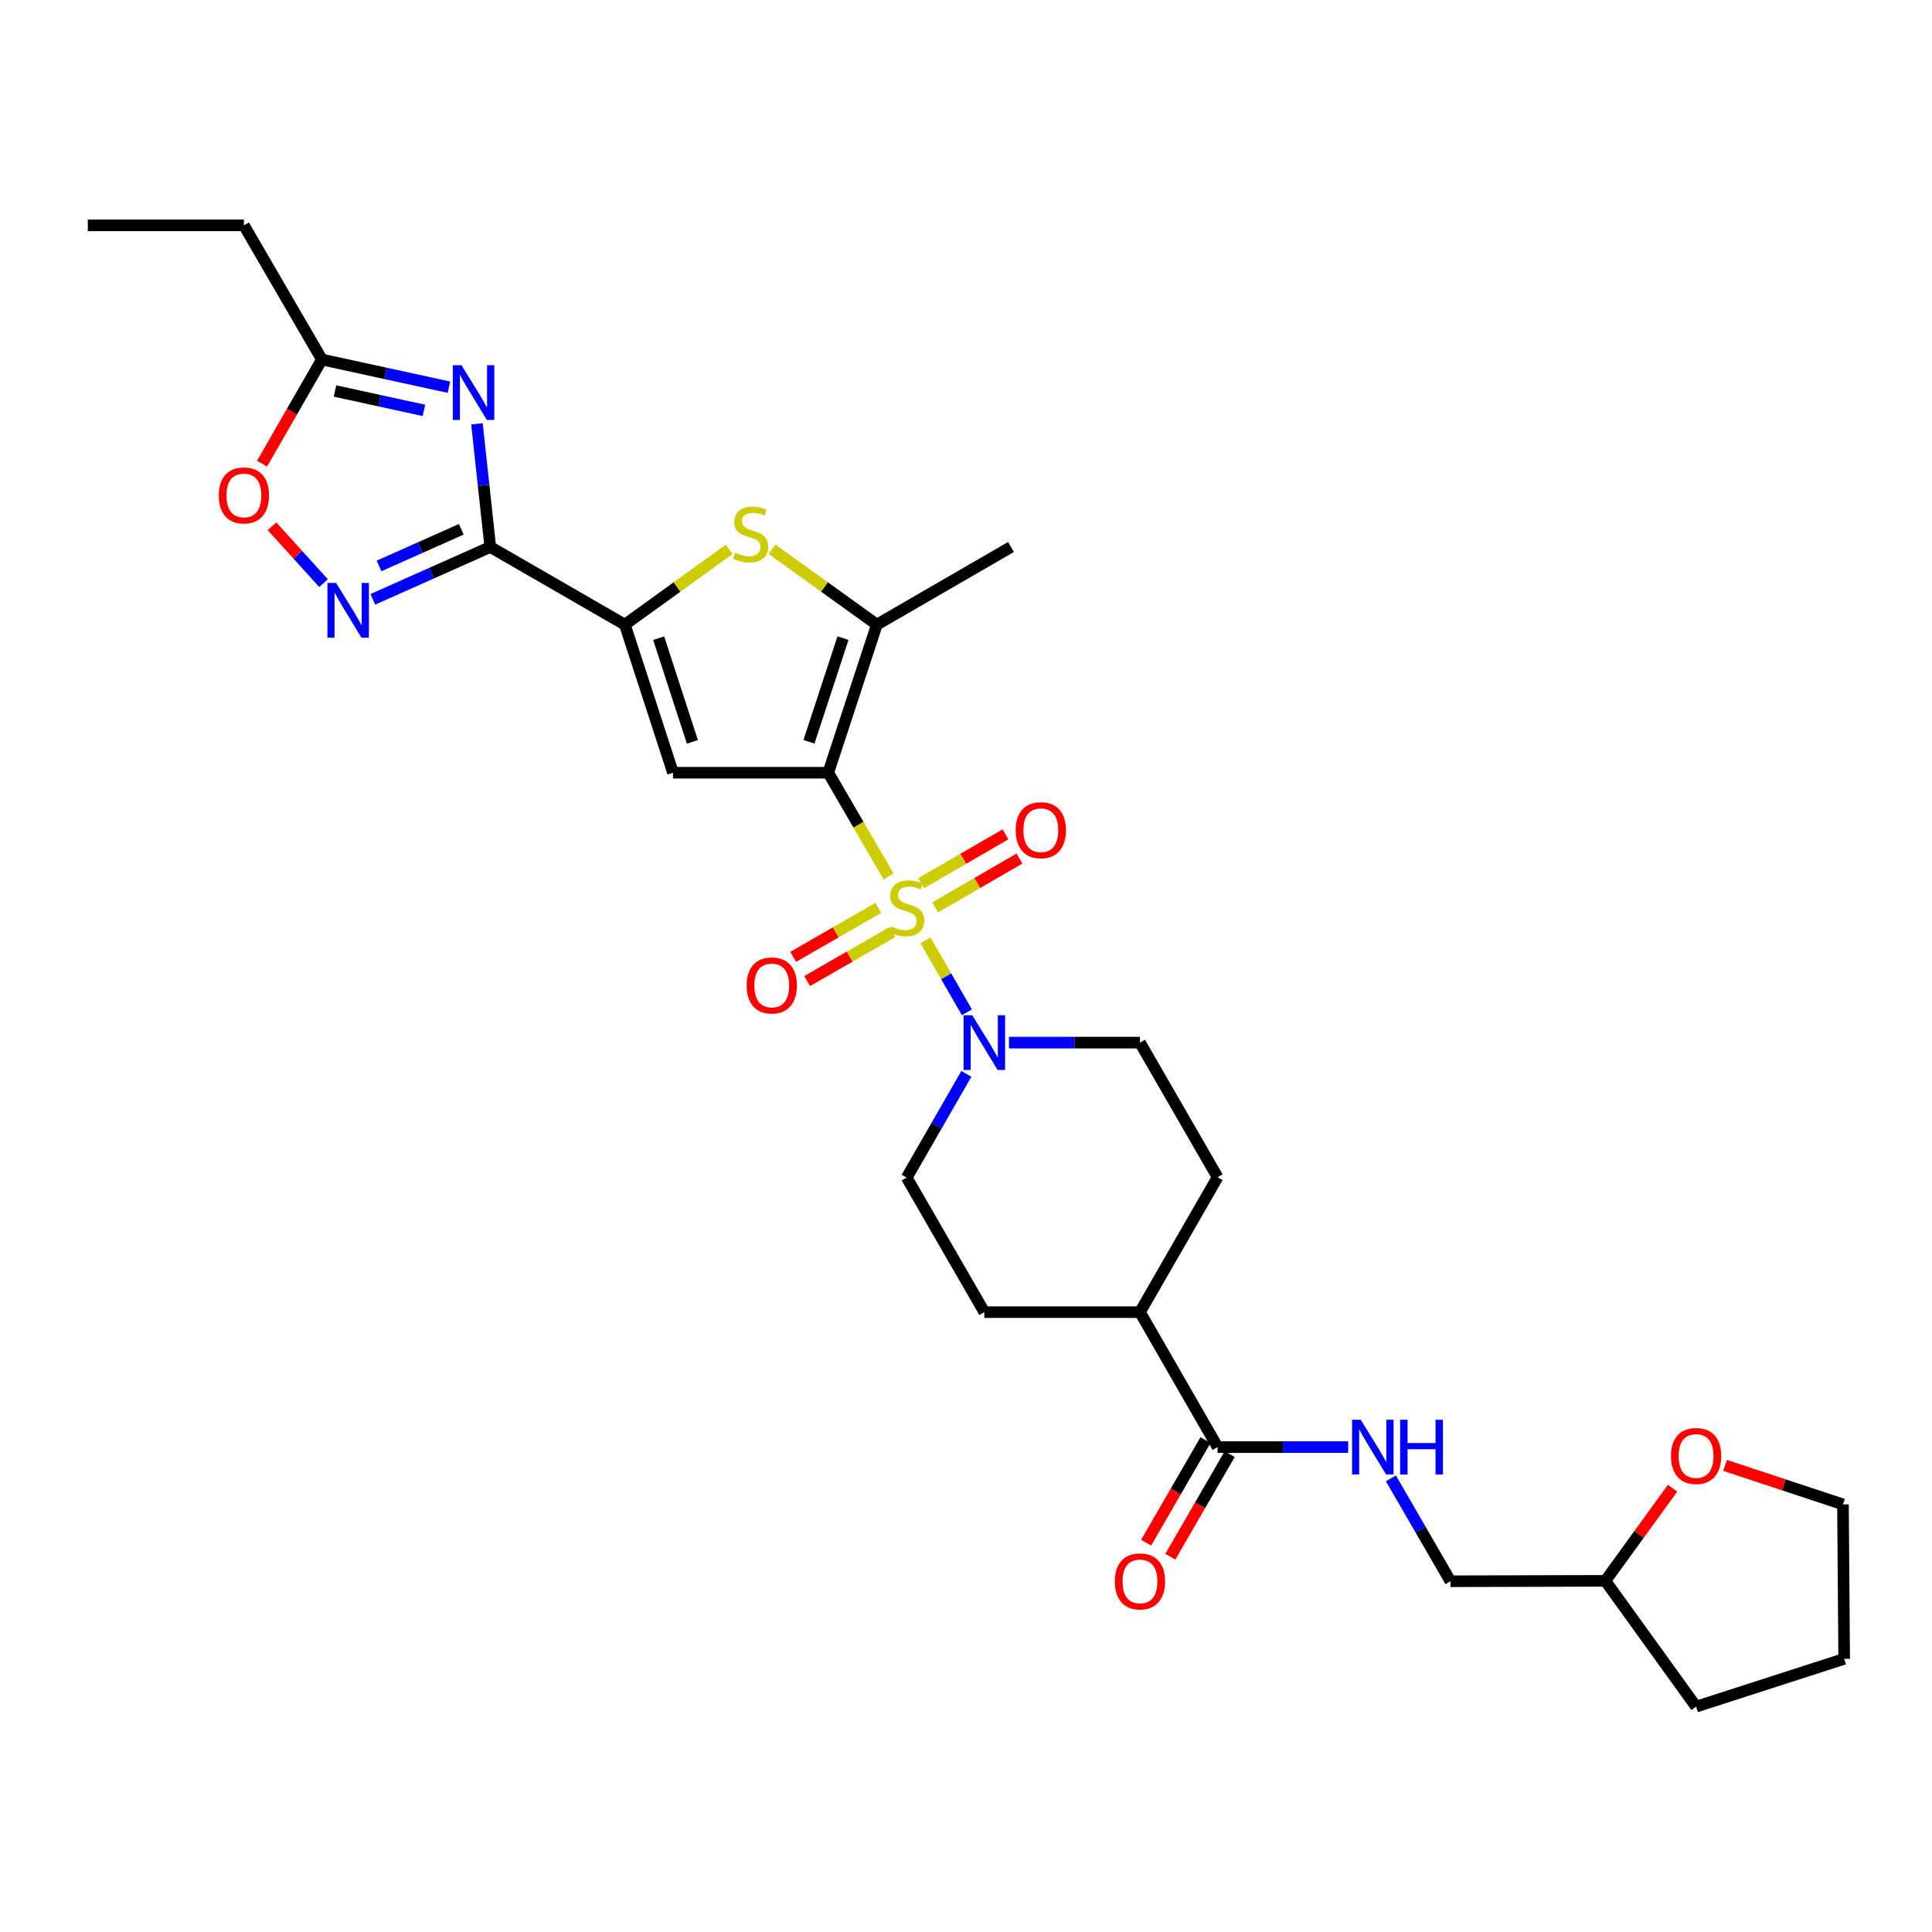 <?xml version='1.0' encoding='iso-8859-1'?>
<svg version='1.1' baseProfile='full'
              xmlns='http://www.w3.org/2000/svg'
                      xmlns:rdkit='http://www.rdkit.org/xml'
                      xmlns:xlink='http://www.w3.org/1999/xlink'
                  xml:space='preserve'
width='1000px' height='1000px' viewBox='0 0 1000 1000'>
<!-- END OF HEADER -->
<rect style='opacity:1.0;fill:#FFFFFF;stroke:none' width='1000' height='1000' x='0' y='0'> </rect>
<path class='bond-0' d='M 459.922,453.677 L 444.313,426.819' style='fill:none;fill-rule:evenodd;stroke:#CCCC00;stroke-width:6px;stroke-linecap:butt;stroke-linejoin:miter;stroke-opacity:1' />
<path class='bond-0' d='M 444.313,426.819 L 428.705,399.961' style='fill:none;fill-rule:evenodd;stroke:#000000;stroke-width:6px;stroke-linecap:butt;stroke-linejoin:miter;stroke-opacity:1' />
<path class='bond-8' d='M 479.024,486.711 L 489.744,505.341' style='fill:none;fill-rule:evenodd;stroke:#CCCC00;stroke-width:6px;stroke-linecap:butt;stroke-linejoin:miter;stroke-opacity:1' />
<path class='bond-8' d='M 489.744,505.341 L 500.463,523.97' style='fill:none;fill-rule:evenodd;stroke:#0000FF;stroke-width:6px;stroke-linecap:butt;stroke-linejoin:miter;stroke-opacity:1' />
<path class='bond-12' d='M 454.599,469.924 L 432.574,482.593' style='fill:none;fill-rule:evenodd;stroke:#CCCC00;stroke-width:6px;stroke-linecap:butt;stroke-linejoin:miter;stroke-opacity:1' />
<path class='bond-12' d='M 432.574,482.593 L 410.548,495.262' style='fill:none;fill-rule:evenodd;stroke:#FF0000;stroke-width:6px;stroke-linecap:butt;stroke-linejoin:miter;stroke-opacity:1' />
<path class='bond-12' d='M 461.817,482.473 L 439.791,495.142' style='fill:none;fill-rule:evenodd;stroke:#CCCC00;stroke-width:6px;stroke-linecap:butt;stroke-linejoin:miter;stroke-opacity:1' />
<path class='bond-12' d='M 439.791,495.142 L 417.766,507.811' style='fill:none;fill-rule:evenodd;stroke:#FF0000;stroke-width:6px;stroke-linecap:butt;stroke-linejoin:miter;stroke-opacity:1' />
<path class='bond-13' d='M 484.014,469.665 L 505.843,457.029' style='fill:none;fill-rule:evenodd;stroke:#CCCC00;stroke-width:6px;stroke-linecap:butt;stroke-linejoin:miter;stroke-opacity:1' />
<path class='bond-13' d='M 505.843,457.029 L 527.673,444.394' style='fill:none;fill-rule:evenodd;stroke:#FF0000;stroke-width:6px;stroke-linecap:butt;stroke-linejoin:miter;stroke-opacity:1' />
<path class='bond-13' d='M 476.762,457.136 L 498.591,444.501' style='fill:none;fill-rule:evenodd;stroke:#CCCC00;stroke-width:6px;stroke-linecap:butt;stroke-linejoin:miter;stroke-opacity:1' />
<path class='bond-13' d='M 498.591,444.501 L 520.421,431.865' style='fill:none;fill-rule:evenodd;stroke:#FF0000;stroke-width:6px;stroke-linecap:butt;stroke-linejoin:miter;stroke-opacity:1' />
<path class='bond-2' d='M 428.705,399.961 L 348.353,399.961' style='fill:none;fill-rule:evenodd;stroke:#000000;stroke-width:6px;stroke-linecap:butt;stroke-linejoin:miter;stroke-opacity:1' />
<path class='bond-5' d='M 428.705,399.961 L 453.853,323.31' style='fill:none;fill-rule:evenodd;stroke:#000000;stroke-width:6px;stroke-linecap:butt;stroke-linejoin:miter;stroke-opacity:1' />
<path class='bond-5' d='M 418.722,383.951 L 436.326,330.295' style='fill:none;fill-rule:evenodd;stroke:#000000;stroke-width:6px;stroke-linecap:butt;stroke-linejoin:miter;stroke-opacity:1' />
<path class='bond-1' d='M 253.767,283.122 L 323.422,323.31' style='fill:none;fill-rule:evenodd;stroke:#000000;stroke-width:6px;stroke-linecap:butt;stroke-linejoin:miter;stroke-opacity:1' />
<path class='bond-4' d='M 253.767,283.122 L 250.316,251.244' style='fill:none;fill-rule:evenodd;stroke:#000000;stroke-width:6px;stroke-linecap:butt;stroke-linejoin:miter;stroke-opacity:1' />
<path class='bond-4' d='M 250.316,251.244 L 246.865,219.367' style='fill:none;fill-rule:evenodd;stroke:#0000FF;stroke-width:6px;stroke-linecap:butt;stroke-linejoin:miter;stroke-opacity:1' />
<path class='bond-7' d='M 253.767,283.122 L 223.366,296.667' style='fill:none;fill-rule:evenodd;stroke:#000000;stroke-width:6px;stroke-linecap:butt;stroke-linejoin:miter;stroke-opacity:1' />
<path class='bond-7' d='M 223.366,296.667 L 192.965,310.212' style='fill:none;fill-rule:evenodd;stroke:#0000FF;stroke-width:6px;stroke-linecap:butt;stroke-linejoin:miter;stroke-opacity:1' />
<path class='bond-7' d='M 238.756,273.962 L 217.475,283.444' style='fill:none;fill-rule:evenodd;stroke:#000000;stroke-width:6px;stroke-linecap:butt;stroke-linejoin:miter;stroke-opacity:1' />
<path class='bond-7' d='M 217.475,283.444 L 196.194,292.926' style='fill:none;fill-rule:evenodd;stroke:#0000FF;stroke-width:6px;stroke-linecap:butt;stroke-linejoin:miter;stroke-opacity:1' />
<path class='bond-3' d='M 348.353,399.961 L 323.422,323.31' style='fill:none;fill-rule:evenodd;stroke:#000000;stroke-width:6px;stroke-linecap:butt;stroke-linejoin:miter;stroke-opacity:1' />
<path class='bond-3' d='M 358.38,383.986 L 340.928,330.33' style='fill:none;fill-rule:evenodd;stroke:#000000;stroke-width:6px;stroke-linecap:butt;stroke-linejoin:miter;stroke-opacity:1' />
<path class='bond-31' d='M 323.422,323.31 L 350.43,303.822' style='fill:none;fill-rule:evenodd;stroke:#000000;stroke-width:6px;stroke-linecap:butt;stroke-linejoin:miter;stroke-opacity:1' />
<path class='bond-31' d='M 350.43,303.822 L 377.438,284.334' style='fill:none;fill-rule:evenodd;stroke:#CCCC00;stroke-width:6px;stroke-linecap:butt;stroke-linejoin:miter;stroke-opacity:1' />
<path class='bond-9' d='M 232.365,200.418 L 199.493,193.25' style='fill:none;fill-rule:evenodd;stroke:#0000FF;stroke-width:6px;stroke-linecap:butt;stroke-linejoin:miter;stroke-opacity:1' />
<path class='bond-9' d='M 199.493,193.25 L 166.621,186.083' style='fill:none;fill-rule:evenodd;stroke:#000000;stroke-width:6px;stroke-linecap:butt;stroke-linejoin:miter;stroke-opacity:1' />
<path class='bond-9' d='M 219.42,212.411 L 196.409,207.394' style='fill:none;fill-rule:evenodd;stroke:#0000FF;stroke-width:6px;stroke-linecap:butt;stroke-linejoin:miter;stroke-opacity:1' />
<path class='bond-9' d='M 196.409,207.394 L 173.398,202.377' style='fill:none;fill-rule:evenodd;stroke:#000000;stroke-width:6px;stroke-linecap:butt;stroke-linejoin:miter;stroke-opacity:1' />
<path class='bond-6' d='M 453.853,323.31 L 426.735,303.81' style='fill:none;fill-rule:evenodd;stroke:#000000;stroke-width:6px;stroke-linecap:butt;stroke-linejoin:miter;stroke-opacity:1' />
<path class='bond-6' d='M 426.735,303.81 L 399.617,284.31' style='fill:none;fill-rule:evenodd;stroke:#CCCC00;stroke-width:6px;stroke-linecap:butt;stroke-linejoin:miter;stroke-opacity:1' />
<path class='bond-24' d='M 453.853,323.31 L 523.283,283.122' style='fill:none;fill-rule:evenodd;stroke:#000000;stroke-width:6px;stroke-linecap:butt;stroke-linejoin:miter;stroke-opacity:1' />
<path class='bond-10' d='M 167.463,301.829 L 154.119,287.107' style='fill:none;fill-rule:evenodd;stroke:#0000FF;stroke-width:6px;stroke-linecap:butt;stroke-linejoin:miter;stroke-opacity:1' />
<path class='bond-10' d='M 154.119,287.107 L 140.774,272.384' style='fill:none;fill-rule:evenodd;stroke:#FF0000;stroke-width:6px;stroke-linecap:butt;stroke-linejoin:miter;stroke-opacity:1' />
<path class='bond-15' d='M 522.244,539.657 L 556.143,539.657' style='fill:none;fill-rule:evenodd;stroke:#0000FF;stroke-width:6px;stroke-linecap:butt;stroke-linejoin:miter;stroke-opacity:1' />
<path class='bond-15' d='M 556.143,539.657 L 590.042,539.657' style='fill:none;fill-rule:evenodd;stroke:#000000;stroke-width:6px;stroke-linecap:butt;stroke-linejoin:miter;stroke-opacity:1' />
<path class='bond-16' d='M 500.186,555.832 L 484.744,582.676' style='fill:none;fill-rule:evenodd;stroke:#0000FF;stroke-width:6px;stroke-linecap:butt;stroke-linejoin:miter;stroke-opacity:1' />
<path class='bond-16' d='M 484.744,582.676 L 469.302,609.521' style='fill:none;fill-rule:evenodd;stroke:#000000;stroke-width:6px;stroke-linecap:butt;stroke-linejoin:miter;stroke-opacity:1' />
<path class='bond-25' d='M 166.621,186.083 L 126.24,116.645' style='fill:none;fill-rule:evenodd;stroke:#000000;stroke-width:6px;stroke-linecap:butt;stroke-linejoin:miter;stroke-opacity:1' />
<path class='bond-32' d='M 166.621,186.083 L 151.127,213.043' style='fill:none;fill-rule:evenodd;stroke:#000000;stroke-width:6px;stroke-linecap:butt;stroke-linejoin:miter;stroke-opacity:1' />
<path class='bond-32' d='M 151.127,213.043 L 135.634,240.003' style='fill:none;fill-rule:evenodd;stroke:#FF0000;stroke-width:6px;stroke-linecap:butt;stroke-linejoin:miter;stroke-opacity:1' />
<path class='bond-11' d='M 630.23,749.023 L 590.042,679.159' style='fill:none;fill-rule:evenodd;stroke:#000000;stroke-width:6px;stroke-linecap:butt;stroke-linejoin:miter;stroke-opacity:1' />
<path class='bond-14' d='M 630.23,749.023 L 664.023,749.023' style='fill:none;fill-rule:evenodd;stroke:#000000;stroke-width:6px;stroke-linecap:butt;stroke-linejoin:miter;stroke-opacity:1' />
<path class='bond-14' d='M 664.023,749.023 L 697.816,749.023' style='fill:none;fill-rule:evenodd;stroke:#0000FF;stroke-width:6px;stroke-linecap:butt;stroke-linejoin:miter;stroke-opacity:1' />
<path class='bond-18' d='M 623.965,745.397 L 608.596,771.949' style='fill:none;fill-rule:evenodd;stroke:#000000;stroke-width:6px;stroke-linecap:butt;stroke-linejoin:miter;stroke-opacity:1' />
<path class='bond-18' d='M 608.596,771.949 L 593.227,798.501' style='fill:none;fill-rule:evenodd;stroke:#FF0000;stroke-width:6px;stroke-linecap:butt;stroke-linejoin:miter;stroke-opacity:1' />
<path class='bond-18' d='M 636.494,752.649 L 621.125,779.201' style='fill:none;fill-rule:evenodd;stroke:#000000;stroke-width:6px;stroke-linecap:butt;stroke-linejoin:miter;stroke-opacity:1' />
<path class='bond-18' d='M 621.125,779.201 L 605.756,805.753' style='fill:none;fill-rule:evenodd;stroke:#FF0000;stroke-width:6px;stroke-linecap:butt;stroke-linejoin:miter;stroke-opacity:1' />
<path class='bond-22' d='M 719.922,765.189 L 735.337,791.821' style='fill:none;fill-rule:evenodd;stroke:#0000FF;stroke-width:6px;stroke-linecap:butt;stroke-linejoin:miter;stroke-opacity:1' />
<path class='bond-22' d='M 735.337,791.821 L 750.752,818.453' style='fill:none;fill-rule:evenodd;stroke:#000000;stroke-width:6px;stroke-linecap:butt;stroke-linejoin:miter;stroke-opacity:1' />
<path class='bond-20' d='M 590.042,539.657 L 630.23,609.32' style='fill:none;fill-rule:evenodd;stroke:#000000;stroke-width:6px;stroke-linecap:butt;stroke-linejoin:miter;stroke-opacity:1' />
<path class='bond-21' d='M 469.302,609.521 L 509.49,679.159' style='fill:none;fill-rule:evenodd;stroke:#000000;stroke-width:6px;stroke-linecap:butt;stroke-linejoin:miter;stroke-opacity:1' />
<path class='bond-17' d='M 590.042,679.159 L 509.49,679.159' style='fill:none;fill-rule:evenodd;stroke:#000000;stroke-width:6px;stroke-linecap:butt;stroke-linejoin:miter;stroke-opacity:1' />
<path class='bond-30' d='M 590.042,679.159 L 630.23,609.32' style='fill:none;fill-rule:evenodd;stroke:#000000;stroke-width:6px;stroke-linecap:butt;stroke-linejoin:miter;stroke-opacity:1' />
<path class='bond-19' d='M 865.728,770.294 L 848.327,794.265' style='fill:none;fill-rule:evenodd;stroke:#FF0000;stroke-width:6px;stroke-linecap:butt;stroke-linejoin:miter;stroke-opacity:1' />
<path class='bond-19' d='M 848.327,794.265 L 830.927,818.236' style='fill:none;fill-rule:evenodd;stroke:#000000;stroke-width:6px;stroke-linecap:butt;stroke-linejoin:miter;stroke-opacity:1' />
<path class='bond-26' d='M 892.896,758.496 L 923.407,768.586' style='fill:none;fill-rule:evenodd;stroke:#FF0000;stroke-width:6px;stroke-linecap:butt;stroke-linejoin:miter;stroke-opacity:1' />
<path class='bond-26' d='M 923.407,768.586 L 953.918,778.675' style='fill:none;fill-rule:evenodd;stroke:#000000;stroke-width:6px;stroke-linecap:butt;stroke-linejoin:miter;stroke-opacity:1' />
<path class='bond-23' d='M 750.752,818.453 L 830.927,818.236' style='fill:none;fill-rule:evenodd;stroke:#000000;stroke-width:6px;stroke-linecap:butt;stroke-linejoin:miter;stroke-opacity:1' />
<path class='bond-27' d='M 830.927,818.236 L 877.894,883.355' style='fill:none;fill-rule:evenodd;stroke:#000000;stroke-width:6px;stroke-linecap:butt;stroke-linejoin:miter;stroke-opacity:1' />
<path class='bond-28' d='M 126.24,116.645 L 45.455,116.645' style='fill:none;fill-rule:evenodd;stroke:#000000;stroke-width:6px;stroke-linecap:butt;stroke-linejoin:miter;stroke-opacity:1' />
<path class='bond-33' d='M 953.918,778.675 L 954.545,858.624' style='fill:none;fill-rule:evenodd;stroke:#000000;stroke-width:6px;stroke-linecap:butt;stroke-linejoin:miter;stroke-opacity:1' />
<path class='bond-29' d='M 877.894,883.355 L 954.545,858.624' style='fill:none;fill-rule:evenodd;stroke:#000000;stroke-width:6px;stroke-linecap:butt;stroke-linejoin:miter;stroke-opacity:1' />
<path  class='atom-0' d='M 461.302 479.537
Q 461.622 479.657, 462.942 480.217
Q 464.262 480.777, 465.702 481.137
Q 467.182 481.457, 468.622 481.457
Q 471.302 481.457, 472.862 480.177
Q 474.422 478.857, 474.422 476.577
Q 474.422 475.017, 473.622 474.057
Q 472.862 473.097, 471.662 472.577
Q 470.462 472.057, 468.462 471.457
Q 465.942 470.697, 464.422 469.977
Q 462.942 469.257, 461.862 467.737
Q 460.822 466.217, 460.822 463.657
Q 460.822 460.097, 463.222 457.897
Q 465.662 455.697, 470.462 455.697
Q 473.742 455.697, 477.462 457.257
L 476.542 460.337
Q 473.142 458.937, 470.582 458.937
Q 467.822 458.937, 466.302 460.097
Q 464.782 461.217, 464.822 463.177
Q 464.822 464.697, 465.582 465.617
Q 466.382 466.537, 467.502 467.057
Q 468.662 467.577, 470.582 468.177
Q 473.142 468.977, 474.662 469.777
Q 476.182 470.577, 477.262 472.217
Q 478.382 473.817, 478.382 476.577
Q 478.382 480.497, 475.742 482.617
Q 473.142 484.697, 468.782 484.697
Q 466.262 484.697, 464.342 484.137
Q 462.462 483.617, 460.222 482.697
L 461.302 479.537
' fill='#CCCC00'/>
<path  class='atom-5' d='M 238.854 189.037
L 248.134 204.037
Q 249.054 205.517, 250.534 208.197
Q 252.014 210.877, 252.094 211.037
L 252.094 189.037
L 255.854 189.037
L 255.854 217.357
L 251.974 217.357
L 242.014 200.957
Q 240.854 199.037, 239.614 196.837
Q 238.414 194.637, 238.054 193.957
L 238.054 217.357
L 234.374 217.357
L 234.374 189.037
L 238.854 189.037
' fill='#0000FF'/>
<path  class='atom-7' d='M 380.525 286.054
Q 380.845 286.174, 382.165 286.734
Q 383.485 287.294, 384.925 287.654
Q 386.405 287.974, 387.845 287.974
Q 390.525 287.974, 392.085 286.694
Q 393.645 285.374, 393.645 283.094
Q 393.645 281.534, 392.845 280.574
Q 392.085 279.614, 390.885 279.094
Q 389.685 278.574, 387.685 277.974
Q 385.165 277.214, 383.645 276.494
Q 382.165 275.774, 381.085 274.254
Q 380.045 272.734, 380.045 270.174
Q 380.045 266.614, 382.445 264.414
Q 384.885 262.214, 389.685 262.214
Q 392.965 262.214, 396.685 263.774
L 395.765 266.854
Q 392.365 265.454, 389.805 265.454
Q 387.045 265.454, 385.525 266.614
Q 384.005 267.734, 384.045 269.694
Q 384.045 271.214, 384.805 272.134
Q 385.605 273.054, 386.725 273.574
Q 387.885 274.094, 389.805 274.694
Q 392.365 275.494, 393.885 276.294
Q 395.405 277.094, 396.485 278.734
Q 397.605 280.334, 397.605 283.094
Q 397.605 287.014, 394.965 289.134
Q 392.365 291.214, 388.005 291.214
Q 385.485 291.214, 383.565 290.654
Q 381.685 290.134, 379.445 289.214
L 380.525 286.054
' fill='#CCCC00'/>
<path  class='atom-8' d='M 173.952 301.735
L 183.232 316.735
Q 184.152 318.215, 185.632 320.895
Q 187.112 323.575, 187.192 323.735
L 187.192 301.735
L 190.952 301.735
L 190.952 330.055
L 187.072 330.055
L 177.112 313.655
Q 175.952 311.735, 174.712 309.535
Q 173.512 307.335, 173.152 306.655
L 173.152 330.055
L 169.472 330.055
L 169.472 301.735
L 173.952 301.735
' fill='#0000FF'/>
<path  class='atom-9' d='M 503.23 525.497
L 512.51 540.497
Q 513.43 541.977, 514.91 544.657
Q 516.39 547.337, 516.47 547.497
L 516.47 525.497
L 520.23 525.497
L 520.23 553.817
L 516.35 553.817
L 506.39 537.417
Q 505.23 535.497, 503.99 533.297
Q 502.79 531.097, 502.43 530.417
L 502.43 553.817
L 498.75 553.817
L 498.75 525.497
L 503.23 525.497
' fill='#0000FF'/>
<path  class='atom-11' d='M 113.24 256.429
Q 113.24 249.629, 116.6 245.829
Q 119.96 242.029, 126.24 242.029
Q 132.52 242.029, 135.88 245.829
Q 139.24 249.629, 139.24 256.429
Q 139.24 263.309, 135.84 267.229
Q 132.44 271.109, 126.24 271.109
Q 120 271.109, 116.6 267.229
Q 113.24 263.349, 113.24 256.429
M 126.24 267.909
Q 130.56 267.909, 132.88 265.029
Q 135.24 262.109, 135.24 256.429
Q 135.24 250.869, 132.88 248.069
Q 130.56 245.229, 126.24 245.229
Q 121.92 245.229, 119.56 248.029
Q 117.24 250.829, 117.24 256.429
Q 117.24 262.149, 119.56 265.029
Q 121.92 267.909, 126.24 267.909
' fill='#FF0000'/>
<path  class='atom-13' d='M 386.463 510.069
Q 386.463 503.269, 389.823 499.469
Q 393.183 495.669, 399.463 495.669
Q 405.743 495.669, 409.103 499.469
Q 412.463 503.269, 412.463 510.069
Q 412.463 516.949, 409.063 520.869
Q 405.663 524.749, 399.463 524.749
Q 393.223 524.749, 389.823 520.869
Q 386.463 516.989, 386.463 510.069
M 399.463 521.549
Q 403.783 521.549, 406.103 518.669
Q 408.463 515.749, 408.463 510.069
Q 408.463 504.509, 406.103 501.709
Q 403.783 498.869, 399.463 498.869
Q 395.143 498.869, 392.783 501.669
Q 390.463 504.469, 390.463 510.069
Q 390.463 515.789, 392.783 518.669
Q 395.143 521.549, 399.463 521.549
' fill='#FF0000'/>
<path  class='atom-14' d='M 525.732 429.709
Q 525.732 422.909, 529.092 419.109
Q 532.452 415.309, 538.732 415.309
Q 545.012 415.309, 548.372 419.109
Q 551.732 422.909, 551.732 429.709
Q 551.732 436.589, 548.332 440.509
Q 544.932 444.389, 538.732 444.389
Q 532.492 444.389, 529.092 440.509
Q 525.732 436.629, 525.732 429.709
M 538.732 441.189
Q 543.052 441.189, 545.372 438.309
Q 547.732 435.389, 547.732 429.709
Q 547.732 424.149, 545.372 421.349
Q 543.052 418.509, 538.732 418.509
Q 534.412 418.509, 532.052 421.309
Q 529.732 424.109, 529.732 429.709
Q 529.732 435.429, 532.052 438.309
Q 534.412 441.189, 538.732 441.189
' fill='#FF0000'/>
<path  class='atom-15' d='M 704.305 734.863
L 713.585 749.863
Q 714.505 751.343, 715.985 754.023
Q 717.465 756.703, 717.545 756.863
L 717.545 734.863
L 721.305 734.863
L 721.305 763.183
L 717.425 763.183
L 707.465 746.783
Q 706.305 744.863, 705.065 742.663
Q 703.865 740.463, 703.505 739.783
L 703.505 763.183
L 699.825 763.183
L 699.825 734.863
L 704.305 734.863
' fill='#0000FF'/>
<path  class='atom-15' d='M 724.705 734.863
L 728.545 734.863
L 728.545 746.903
L 743.025 746.903
L 743.025 734.863
L 746.865 734.863
L 746.865 763.183
L 743.025 763.183
L 743.025 750.103
L 728.545 750.103
L 728.545 763.183
L 724.705 763.183
L 724.705 734.863
' fill='#0000FF'/>
<path  class='atom-19' d='M 577.042 818.533
Q 577.042 811.733, 580.402 807.933
Q 583.762 804.133, 590.042 804.133
Q 596.322 804.133, 599.682 807.933
Q 603.042 811.733, 603.042 818.533
Q 603.042 825.413, 599.642 829.333
Q 596.242 833.213, 590.042 833.213
Q 583.802 833.213, 580.402 829.333
Q 577.042 825.453, 577.042 818.533
M 590.042 830.013
Q 594.362 830.013, 596.682 827.133
Q 599.042 824.213, 599.042 818.533
Q 599.042 812.973, 596.682 810.173
Q 594.362 807.333, 590.042 807.333
Q 585.722 807.333, 583.362 810.133
Q 581.042 812.933, 581.042 818.533
Q 581.042 824.253, 583.362 827.133
Q 585.722 830.013, 590.042 830.013
' fill='#FF0000'/>
<path  class='atom-20' d='M 864.894 753.615
Q 864.894 746.815, 868.254 743.015
Q 871.614 739.215, 877.894 739.215
Q 884.174 739.215, 887.534 743.015
Q 890.894 746.815, 890.894 753.615
Q 890.894 760.495, 887.494 764.415
Q 884.094 768.295, 877.894 768.295
Q 871.654 768.295, 868.254 764.415
Q 864.894 760.535, 864.894 753.615
M 877.894 765.095
Q 882.214 765.095, 884.534 762.215
Q 886.894 759.295, 886.894 753.615
Q 886.894 748.055, 884.534 745.255
Q 882.214 742.415, 877.894 742.415
Q 873.574 742.415, 871.214 745.215
Q 868.894 748.015, 868.894 753.615
Q 868.894 759.335, 871.214 762.215
Q 873.574 765.095, 877.894 765.095
' fill='#FF0000'/>
</svg>
